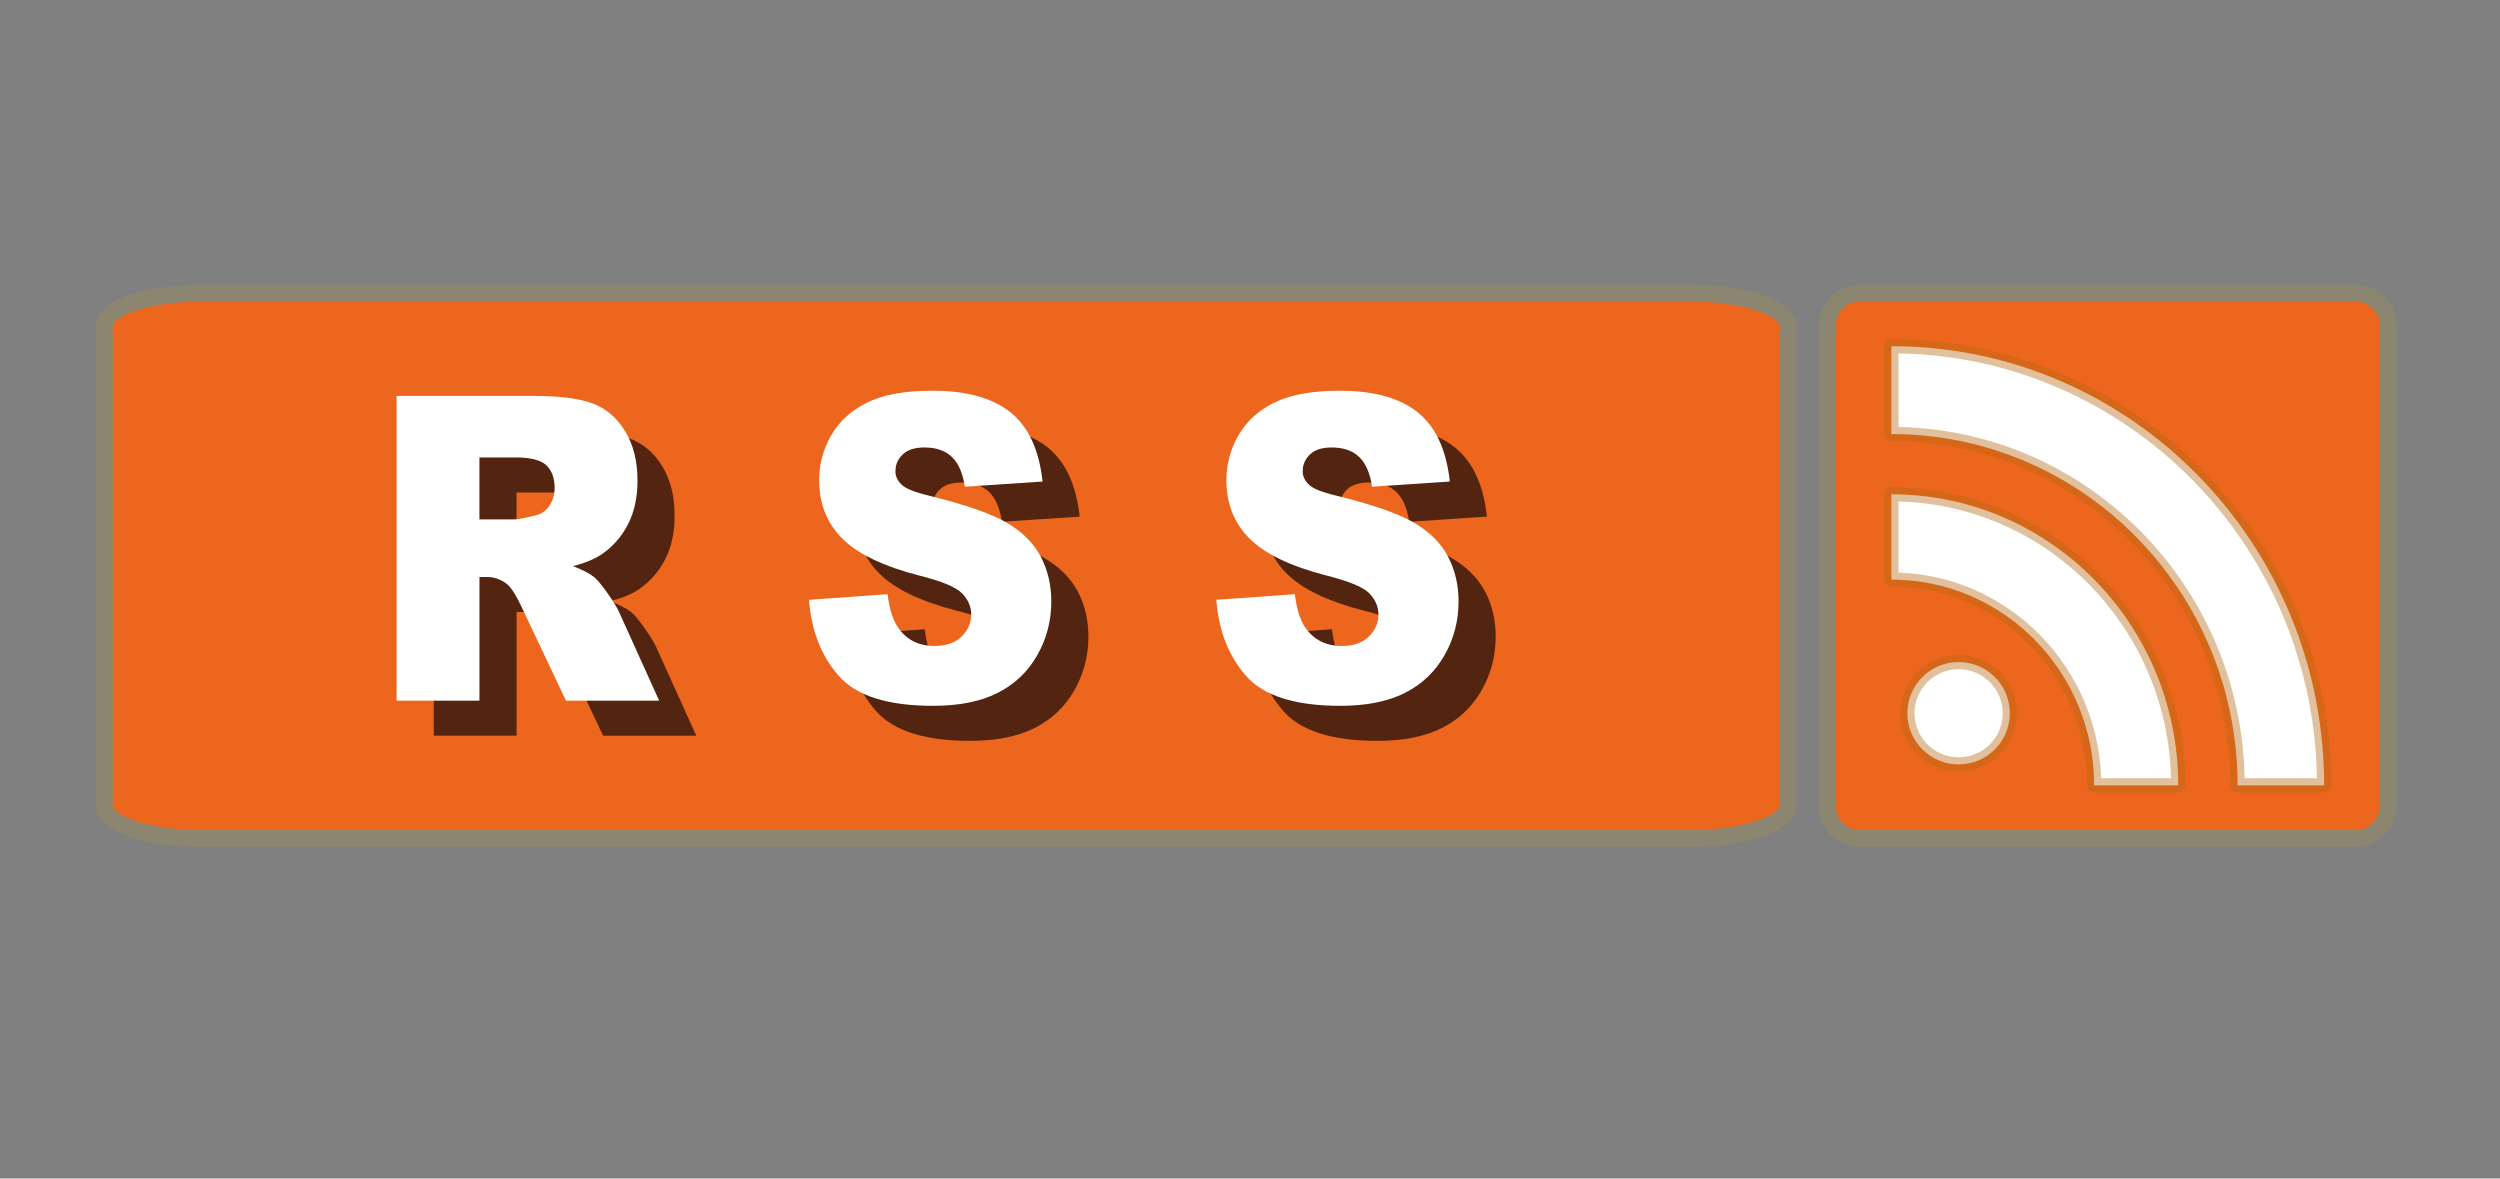 <svg xmlns="http://www.w3.org/2000/svg" viewBox="0 0 595.279 280.629"><rect x="0" y="0" width="595.279" height="280.629" fill="#808080" stroke="none"/><path d="M442.87 69.797h118.01c4.293 0 7.773 3.484 7.773 7.782v114.29c0 4.297-3.48 7.783-7.773 7.783H442.87c-4.291 0-7.77-3.484-7.77-7.783V77.579c0-4.299 3.48-7.783 7.77-7.783zM48.178 69.797h354.21c12.885 0 23.332 3.484 23.332 7.782v114.29c0 4.297-10.447 7.783-23.332 7.783H48.178c-12.88 0-23.324-3.484-23.324-7.783V77.579c-.005-4.299 10.442-7.783 23.322-7.783z" stroke="#8C8670" stroke-width="4.004" fill="#EC671D"/><g fill="#532510"><path d="M103.276 175.18v-72.556h32.734c6.069 0 10.708.595 13.917 1.782 3.21 1.187 5.794 3.389 7.76 6.606 1.966 3.218 2.949 7.136 2.949 11.755 0 4.025-.753 7.497-2.255 10.416-1.504 2.92-3.573 5.29-6.203 7.103-1.678 1.154-3.977 2.111-6.898 2.869 2.34.893 4.043 1.785 5.112 2.676.724.598 1.77 1.867 3.143 3.814 1.37 1.951 2.288 3.451 2.75 4.508l9.51 21.025h-22.191l-10.498-22.172c-1.33-2.871-2.515-4.734-3.555-5.592-1.417-1.121-3.021-1.684-4.813-1.684h-1.733v29.447h-19.729v-.01zm19.72-43.16h8.281c.896 0 2.629-.329 5.202-.991 1.3-.297 2.362-1.056 3.187-2.275.824-1.22 1.237-2.623 1.237-4.207 0-2.343-.651-4.14-1.952-5.396-1.303-1.253-3.744-1.882-7.326-1.882h-8.628v14.75zM201.506 151.17l18.686-1.338c.404 3.465 1.229 6.105 2.473 7.918 2.022 2.939 4.914 4.406 8.672 4.406 2.804 0 4.964-.75 6.48-2.252 1.519-1.498 2.275-3.242 2.275-5.223 0-1.879-.721-3.561-2.165-5.047-1.446-1.484-4.798-2.885-10.059-4.205-8.615-2.213-14.757-5.148-18.427-8.811-3.698-3.662-5.55-8.331-5.55-14.007 0-3.728.947-7.249 2.84-10.565 1.894-3.314 4.739-5.922 8.541-7.819 3.8-1.896 9.012-2.846 15.628-2.846 8.122 0 14.315 1.725 18.579 5.171 4.265 3.448 6.798 8.934 7.607 16.456l-18.516 1.236c-.49-3.268-1.521-5.642-3.098-7.126-1.576-1.485-3.751-2.227-6.525-2.227-2.283 0-4.004.553-5.159 1.657-1.157 1.105-1.733 2.449-1.733 4.033 0 1.155.478 2.194 1.43 3.117.925.958 3.12 1.849 6.59 2.673 8.582 2.112 14.733 4.248 18.447 6.409 3.714 2.162 6.415 4.843 8.106 8.042 1.688 3.201 2.536 6.779 2.536 10.738 0 4.652-1.126 8.943-3.381 12.869-2.255 3.928-5.404 6.904-9.45 8.932-4.047 2.029-9.147 3.045-15.304 3.045-10.811 0-18.296-2.377-22.458-7.127-4.18-4.75-6.54-10.79-7.09-18.12zM298.476 151.17l18.688-1.338c.402 3.465 1.229 6.105 2.473 7.918 2.021 2.939 4.912 4.406 8.672 4.406 2.803 0 4.961-.75 6.479-2.252 1.518-1.498 2.279-3.242 2.279-5.223 0-1.879-.725-3.561-2.168-5.047-1.447-1.484-4.799-2.885-10.059-4.205-8.615-2.213-14.754-5.148-18.426-8.811-3.701-3.662-5.549-8.331-5.549-14.007 0-3.728.945-7.249 2.84-10.565 1.891-3.314 4.736-5.922 8.539-7.819 3.803-1.896 9.012-2.846 15.629-2.846 8.121 0 14.314 1.725 18.58 5.171 4.264 3.448 6.799 8.934 7.605 16.456l-18.512 1.237c-.494-3.267-1.525-5.642-3.102-7.125-1.574-1.484-3.748-2.227-6.525-2.227-2.283 0-4.004.553-5.158 1.657-1.156 1.104-1.734 2.449-1.734 4.033 0 1.154.48 2.193 1.432 3.117.926.957 3.121 1.849 6.59 2.672 8.584 2.112 14.734 4.248 18.447 6.411 3.715 2.161 6.418 4.84 8.107 8.042 1.691 3.199 2.537 6.781 2.537 10.738 0 4.654-1.129 8.943-3.383 12.867-2.256 3.928-5.404 6.904-9.449 8.934-4.047 2.029-9.146 3.045-15.305 3.045-10.809 0-18.295-2.377-22.457-7.125-4.17-4.76-6.53-10.8-7.08-18.13z"/></g><g fill="#FFF"><path d="M94.433 166.83V94.274h32.734c6.068 0 10.708.595 13.917 1.781 3.21 1.187 5.794 3.39 7.76 6.607 1.965 3.218 2.949 7.136 2.949 11.755 0 4.025-.752 7.497-2.255 10.418-1.504 2.921-3.572 5.288-6.203 7.102-1.678 1.155-3.977 2.112-6.898 2.872 2.339.892 4.043 1.783 5.112 2.674.722.597 1.769 1.867 3.142 3.815 1.371 1.951 2.289 3.451 2.75 4.508l9.511 21.025h-22.191l-10.498-22.172c-1.33-2.869-2.515-4.735-3.555-5.592-1.417-1.121-3.021-1.684-4.812-1.684h-1.732v29.446h-19.73v-.02zm19.723-43.16h8.279c.896 0 2.63-.329 5.203-.99 1.3-.298 2.362-1.057 3.187-2.276.823-1.22 1.235-2.623 1.235-4.207 0-2.343-.65-4.14-1.952-5.395-1.301-1.254-3.743-1.882-7.325-1.882h-8.627v14.75h.01zM192.666 142.82l18.686-1.336c.404 3.465 1.229 6.105 2.472 7.92 2.023 2.938 4.913 4.406 8.673 4.406 2.803 0 4.965-.752 6.481-2.254 1.517-1.5 2.275-3.24 2.275-5.221 0-1.883-.725-3.564-2.167-5.049-1.447-1.485-4.8-2.888-10.061-4.208-8.613-2.209-14.756-5.145-18.425-8.808-3.7-3.661-5.55-8.33-5.55-14.007 0-3.729.946-7.25 2.839-10.565s4.74-5.922 8.542-7.819c3.8-1.896 9.01-2.846 15.629-2.846 8.121 0 14.315 1.724 18.578 5.171 4.264 3.448 6.797 8.933 7.606 16.455l-18.514 1.238c-.492-3.268-1.522-5.642-3.1-7.125-1.576-1.486-3.751-2.227-6.525-2.227-2.284 0-4.004.553-5.16 1.657-1.155 1.105-1.732 2.45-1.732 4.033 0 1.155.477 2.194 1.43 3.118.924.957 3.12 1.848 6.59 2.672 8.585 2.112 14.732 4.248 18.446 6.41s6.417 4.842 8.106 8.042c1.69 3.202 2.537 6.78 2.537 10.741 0 4.648-1.126 8.939-3.381 12.867-2.254 3.928-5.404 6.902-9.452 8.932-4.046 2.031-9.146 3.045-15.305 3.045-10.809 0-18.294-2.377-22.456-7.127-4.19-4.74-6.54-10.78-7.09-18.11zM289.636 142.82l18.686-1.336c.404 3.465 1.227 6.105 2.471 7.92 2.023 2.938 4.914 4.406 8.672 4.406 2.803 0 4.963-.752 6.48-2.254 1.518-1.5 2.277-3.24 2.277-5.221 0-1.883-.725-3.564-2.166-5.049-1.447-1.485-4.801-2.888-10.059-4.208-8.613-2.209-14.756-5.145-18.426-8.808-3.701-3.661-5.549-8.33-5.549-14.007 0-3.729.945-7.25 2.84-10.565 1.891-3.315 4.737-5.922 8.54-7.819 3.801-1.896 9.012-2.846 15.629-2.846 8.121 0 14.316 1.724 18.58 5.171 4.262 3.448 6.797 8.933 7.607 16.455l-18.514 1.238c-.492-3.268-1.525-5.642-3.102-7.125-1.572-1.484-3.748-2.227-6.523-2.227-2.283 0-4.004.553-5.158 1.657-1.156 1.105-1.734 2.45-1.734 4.033 0 1.155.477 2.194 1.43 3.118.926.957 3.121 1.848 6.59 2.672 8.586 2.112 14.732 4.248 18.447 6.41 3.713 2.162 6.416 4.842 8.109 8.042 1.689 3.202 2.537 6.78 2.537 10.741 0 4.648-1.129 8.939-3.383 12.867s-5.404 6.902-9.451 8.932c-4.047 2.031-9.146 3.045-15.305 3.045-10.811 0-18.295-2.377-22.457-7.127-4.17-4.74-6.53-10.78-7.08-18.11z"/></g><g stroke-linejoin="round" stroke="#B66713" stroke-width="3.394" stroke-opacity=".411" fill="#FFF"><path d="M478.56 169.83c0-6.729-5.46-12.185-12.194-12.185-6.739 0-12.2 5.455-12.2 12.185 0 6.729 5.461 12.183 12.2 12.183 6.73.01 12.19-5.44 12.19-12.17z"/><path d="M450.36 117.69v20.32c26.666 0 48.283 21.939 48.283 49.004h20.02c0-38.28-30.58-69.32-68.3-69.32z"/><path d="M450.36 103.35c45.527 0 82.434 37.458 82.434 83.667h20.609c0-57.76-46.135-104.58-103.04-104.58v20.91z"/></g></svg>